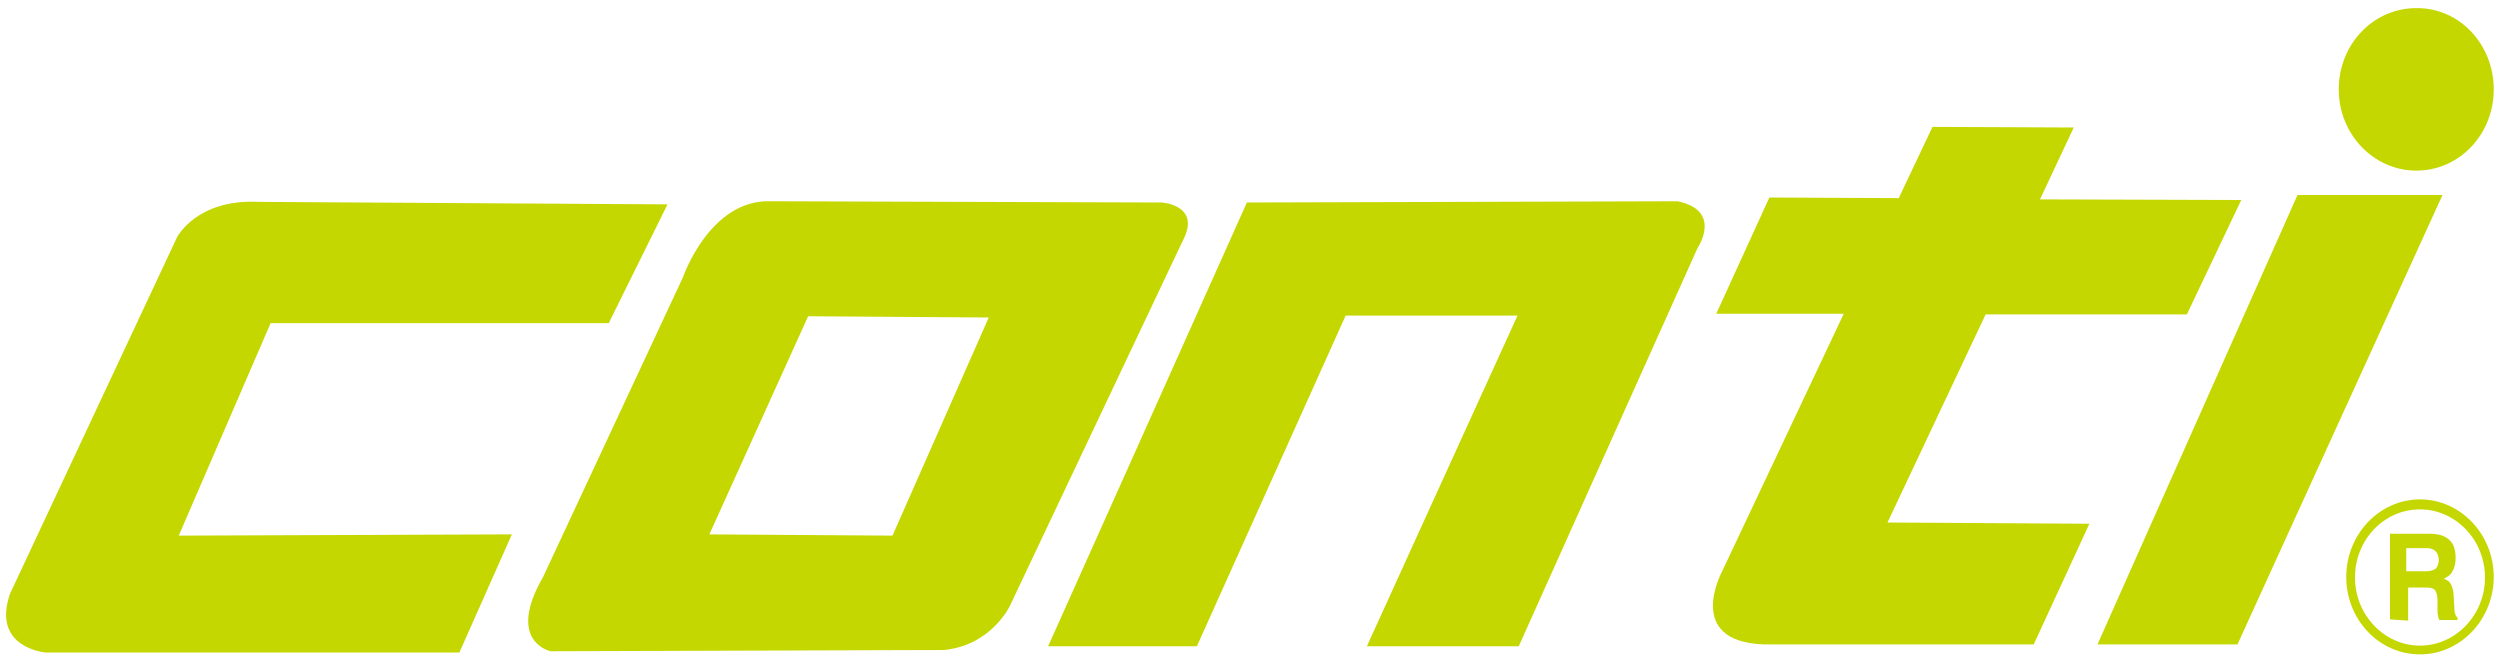 <?xml version="1.0" encoding="utf-8"?>
<!-- Generator: Adobe Illustrator 27.4.1, SVG Export Plug-In . SVG Version: 6.00 Build 0)  -->
<svg version="1.1" id="圖層_1" xmlns="http://www.w3.org/2000/svg" xmlns:xlink="http://www.w3.org/1999/xlink" x="0px" y="0px"
	 viewBox="0 0 400 106" style="enable-background:new 0 0 400 106;" xml:space="preserve">
<style type="text/css">
	.st0{fill:#C5D700;}
	.st1{fill-rule:evenodd;clip-rule:evenodd;fill:#C5D700;}
</style>
<g>
	<path class="st0" d="M41.4,32.3l65.4,0.4l-9.4,19H43.3L28.6,85.7l53.3-0.2l-8.4,18.9H7.3c0,0-8.7-0.7-5.7-9.4l26.8-57.2
		C28.4,37.9,31.5,31.8,41.4,32.3L41.4,32.3z"/>
	<path class="st0" d="M199.5,32.4l-31.8,71h23.8l23.8-52.9h27.5l-24.1,52.9H243l28.6-63.7c0,0,4.1-6-3.2-7.5L199.5,32.4L199.5,32.4z
		"/>
	<path class="st0" d="M399,14.3c0,7.2-5.5,13-12.4,13c-6.8,0-12.4-5.8-12.4-13s5.5-13,12.4-13C393.5,1.2,399,7.1,399,14.3L399,14.3z
		"/>
	<polygon class="st0" points="367.6,31.2 335.6,103.1 358,103.1 390.8,31.2 	"/>
	<path class="st1" d="M382.4,99.1V85.4h6.3c1.4,0,2.5,0.3,3.2,1c0.7,0.6,1,1.6,1,2.9c0,0.9-0.2,1.6-0.5,2.1
		c-0.3,0.6-0.8,0.9-1.4,1.2c0.6,0.2,1,0.5,1.2,1c0.2,0.4,0.4,1.1,0.4,2l0.1,1.6c0,0,0,0,0,0.1c0,0.8,0.2,1.3,0.5,1.5v0.4h-2.9
		c-0.1-0.2-0.2-0.4-0.2-0.7c-0.1-0.3-0.1-0.6-0.1-1l0-1.4c0-0.9-0.2-1.4-0.4-1.7c-0.3-0.3-0.8-0.4-1.5-0.4h-2.8v5.3L382.4,99.1
		L382.4,99.1z M385.1,91.4h3.1c0.7,0,1.2-0.2,1.5-0.4c0.3-0.3,0.5-0.8,0.5-1.4c0-0.6-0.2-1.1-0.5-1.4c-0.3-0.3-0.8-0.5-1.4-0.5h-3.3
		V91.4L385.1,91.4z"/>
	<path class="st0" d="M309.2,20.3l-5.4,11.4l-20.7-0.1l-8.5,18.6H295l-19.5,41.3c0,0-6,11.1,6.6,11.6h43.3l8.9-19.3l-32.3-0.2
		l15.7-33.3h32.2l8.7-18.3l-32.2-0.1l5.4-11.5L309.2,20.3L309.2,20.3z"/>
	<path class="st1" d="M109.3,44.3c0,0,4.3-12.5,14.1-12.1l62.5,0.2c0,0,6.3,0.4,3.4,6l-27.7,58.5c0,0-2.9,6.3-10.5,7.1l-63,0.2
		c0,0-7.2-1.5-1.2-11.9L109.3,44.3L109.3,44.3z M129.3,50.6l-15.8,34.9l29.3,0.2l15.4-34.9L129.3,50.6L129.3,50.6z"/>
	<path class="st0" d="M387.2,79.9c-6.5,0-11.8,5.6-11.8,12.4c0,6.9,5.3,12.4,11.8,12.4c6.5,0,11.8-5.6,11.8-12.4
		S393.7,79.9,387.2,79.9z M387.2,103.3c-5.7,0-10.4-4.9-10.4-10.9c0-6,4.6-10.9,10.4-10.9c5.7,0,10.4,4.9,10.4,10.9
		C397.6,98.4,392.9,103.3,387.2,103.3z"/>
</g>
</svg>
